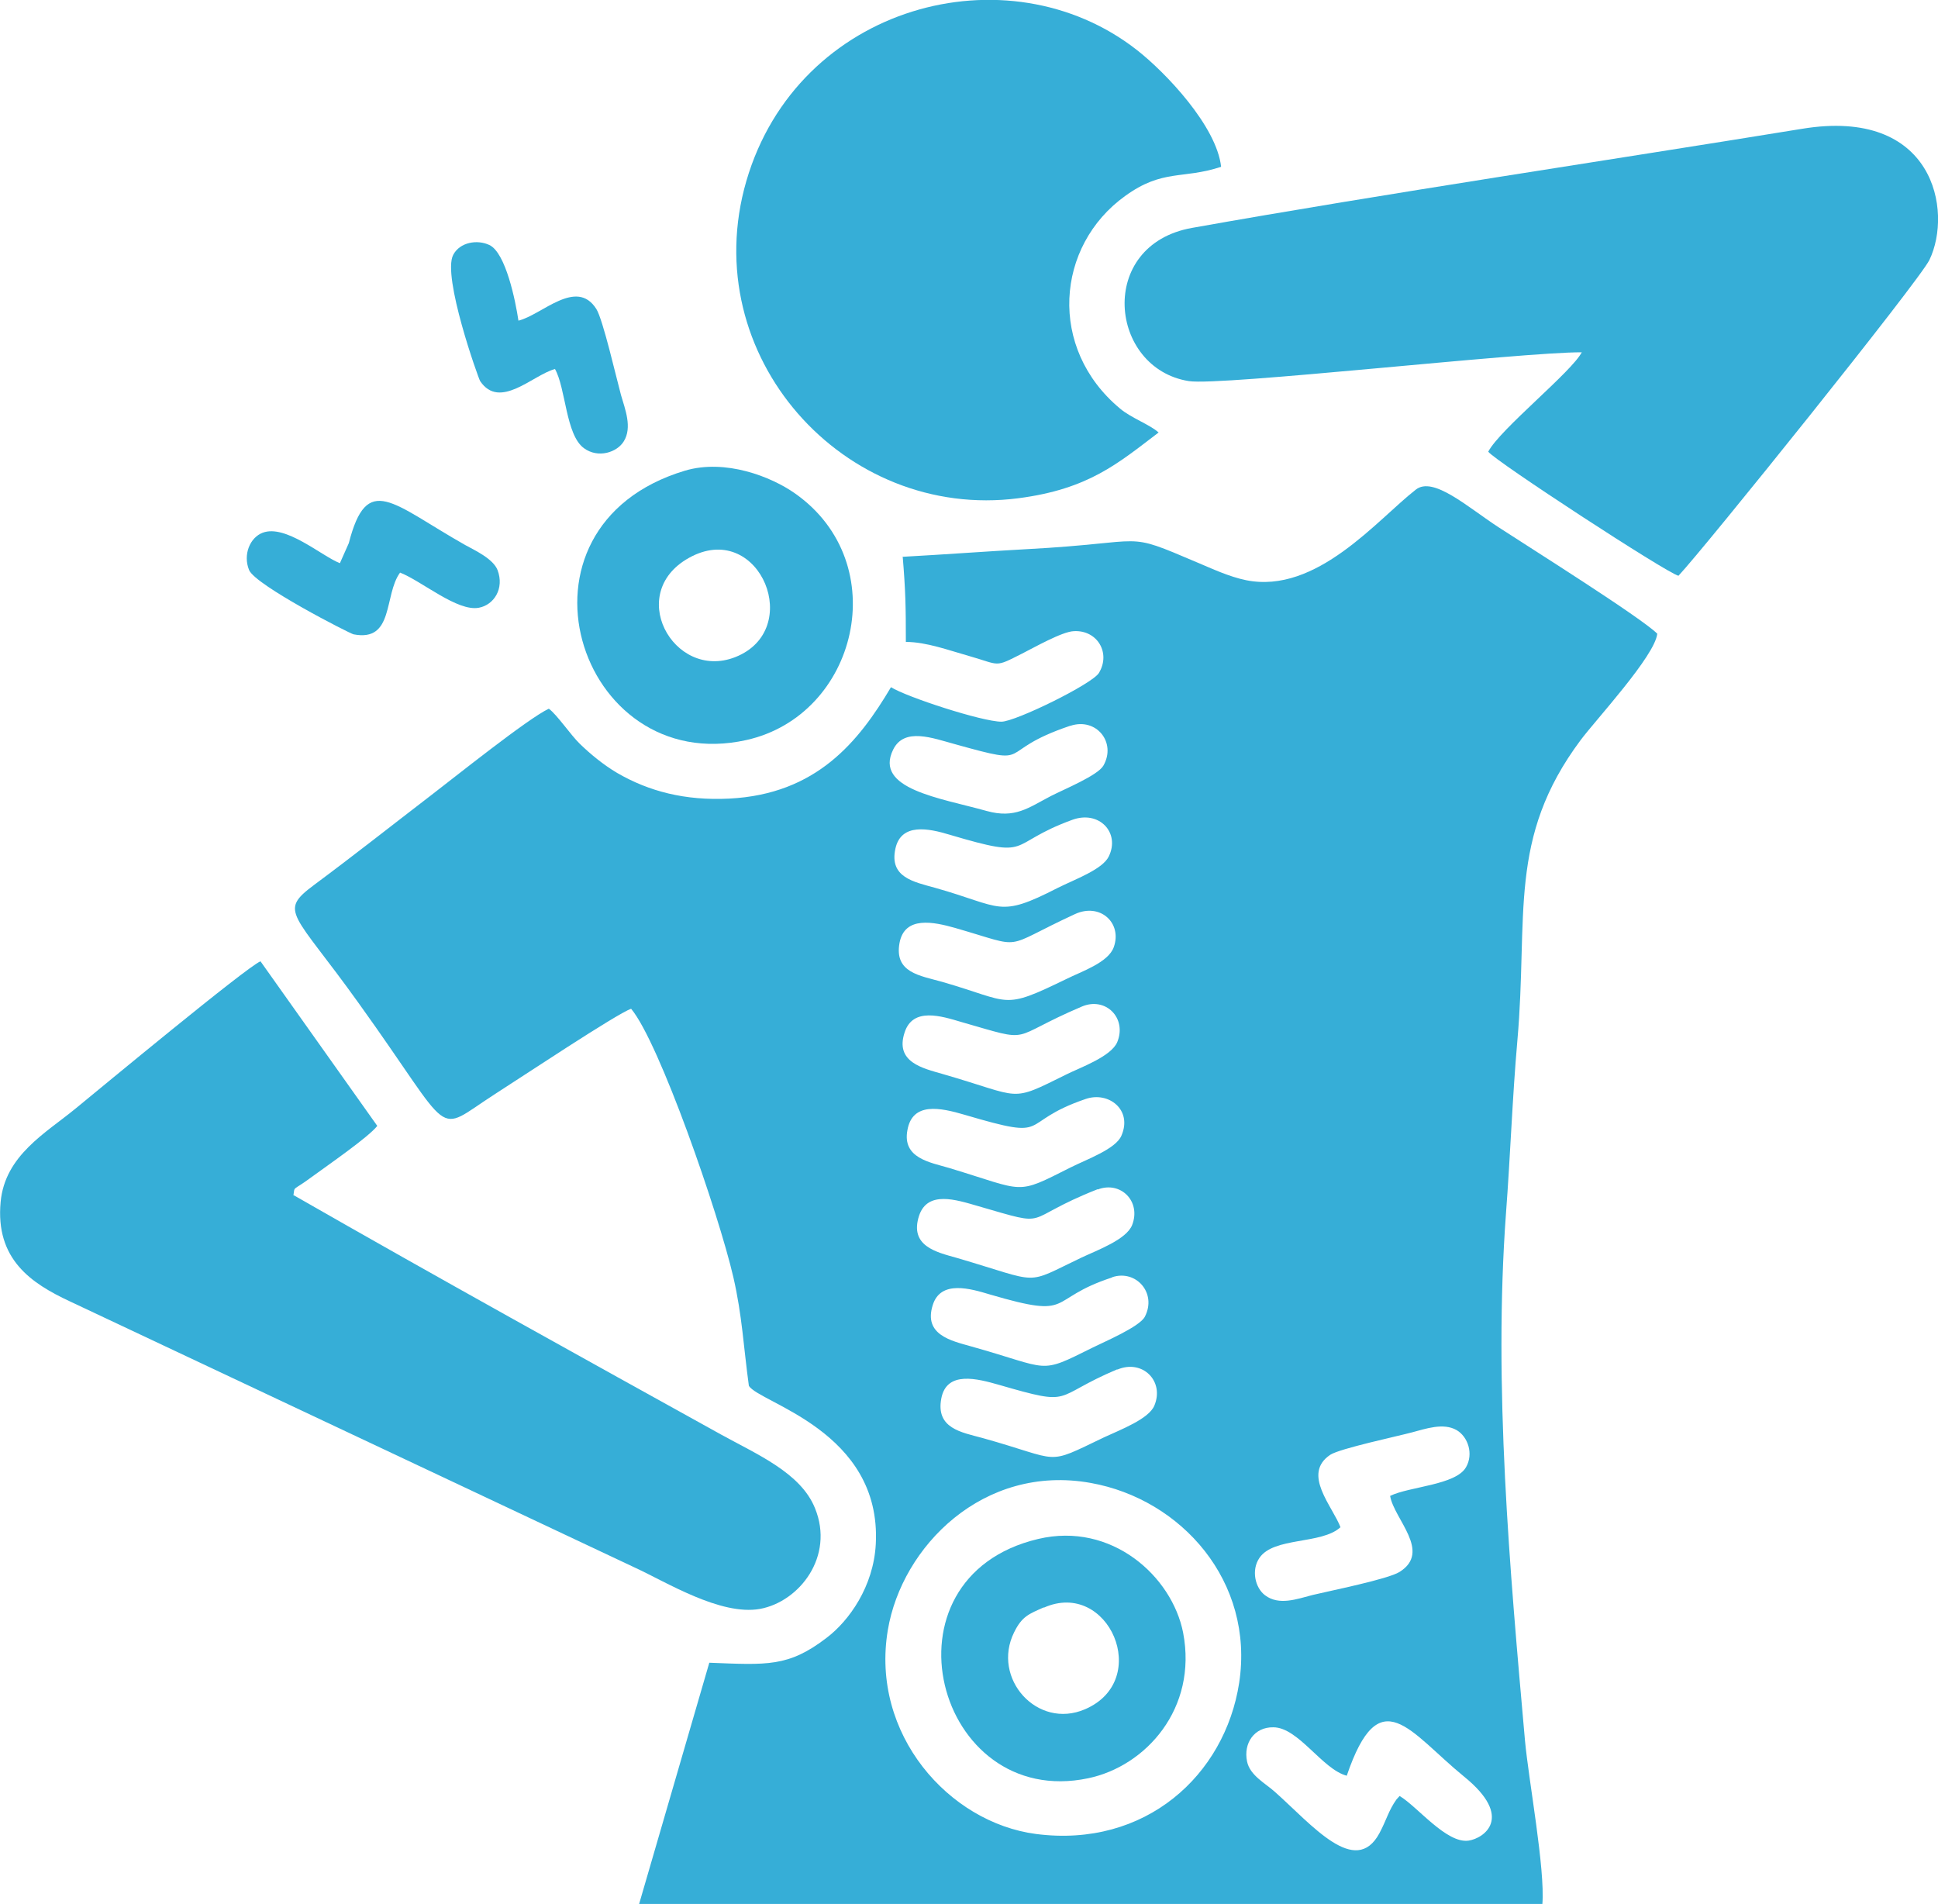 <svg xmlns="http://www.w3.org/2000/svg" id="uuid-735687fa-274b-4458-954e-79488b8ddc14" viewBox="0 0 612.3 601.5"><defs><style>      .cls-1 {        fill: #36aed7;        fill-rule: evenodd;        stroke-width: 0px;      }    </style></defs><g id="uuid-731756d8-6d5a-496d-a5ab-127c38a41602"><g id="uuid-38fe1ad6-2453-4f56-a577-42fec894ea9e"><path class="cls-1" d="M425.5,561c10.4-30.6,19.8-13.8,37.1.3,15.9,12.9,6.2,19.5,1.4,20.2-7,1-16.2-10.8-21.8-14.1l-1,1.1c-2.5,3.5-3.1,6.4-5.4,10.7-7.6,14-21.3-2.7-33-13.1-3-2.7-7.9-5.2-8.8-9.6-1.2-5.8,2.3-10.9,8.3-10.8,7.9,0,15.5,13.3,23.2,15.3h0ZM391.5,531.7c-4.5,29.1-29.6,52.2-64.2,47.7-27.5-3.6-52.3-31.5-46.8-64.4,4.4-26.4,30.2-52.6,64.1-46.5,28.6,5.1,51.8,31.1,46.9,63.2h0ZM423.6,482.7c-2.5-6.8-12.4-17-3.3-23.1,3.1-2,21.5-5.9,25.9-7.1,4.2-1.1,9.8-3.1,14-.7,3.6,2.1,5.4,7.5,3,11.7-3.2,5.7-17.9,6.1-24,9.1,1.2,7.3,13.2,17.6,3,24-3.6,2.3-22.1,6-27.5,7.3-5,1.3-10.6,3.4-15,.1-3.2-2.4-4.4-8-1.8-11.8,4.5-6.7,19.6-4.2,25.6-9.7h0ZM353,432.7c7.9-3.4,15,3.6,11.7,11.4-1.8,4.2-10.5,7.5-15.9,10-19,9.1-12.9,7.3-38.4.2-6.6-1.8-14.8-3-13-12.5,1.7-8.9,11.5-6.2,18.2-4.3,24.2,7,16.3,4,37.4-4.9h0ZM351.4,403.5c7.5-2.5,14.2,5,10.3,12.5-1.7,3.2-12.8,7.9-16.4,9.7-17.5,8.7-12.9,6.8-38.7-.4-6-1.7-14.9-3.6-11.9-13,2.5-8,11.9-5.2,18.2-3.3,27,7.9,17.3,1.5,38.4-5.4h0ZM346.8,375.8c7.2-2.8,13.8,3.7,10.9,11.2-1.8,4.6-10.9,7.9-16,10.3-18.5,8.8-12.1,8.1-39.4.1-6.4-1.8-15.1-3.7-11.9-13.4,2.7-7.9,11.6-5,18.5-3,24.2,7,12.8,4.6,37.9-5.3h0ZM343,347.2c7.2-2.5,14.9,3.4,11.3,11.6-1.8,4.2-10.8,7.4-16,10-17.7,8.9-13.9,7.6-38.4.2-6.1-1.8-14.9-3.1-13.2-12,1.6-8.9,10.3-7.1,18.1-4.8,28.5,8.4,15.9,2.6,38.2-5h0ZM341.8,318c7.5-3.2,14.3,3.6,11.2,11.2-1.9,4.6-11.8,8.1-16,10.2-18.4,9.1-13.5,7.3-39.2-.1-6.2-1.8-15.1-3.7-12-13.1,2.6-8.1,11.6-5.2,18-3.3,23.4,6.7,14,5.3,38-4.9h0ZM339.6,288.8c8-3.7,15,2.8,12.3,10.4-1.7,4.9-10.2,7.7-15,10.1-20.6,10-17,7.3-39.2.9-7.1-2-15.2-2.9-13.5-12.3,1.6-8.6,10.7-6.7,17.7-4.7,22.6,6.5,13.9,6.6,37.7-4.4h0ZM338.8,259c8.5-3.1,15.2,4.1,11.5,11.6-2,4.1-10.7,7.2-16.1,9.9-18.9,9.7-17.4,6-38.7,0-6.8-1.9-14.6-3.3-12.6-12.4,1.8-8.2,10.5-6.4,17.1-4.4,27,8,17.4,3.1,38.8-4.7h0ZM338.2,229.3c8.2-2.7,14.6,5.3,10.4,12.6-1.8,3.1-12.3,7.4-16.6,9.6-7.1,3.7-11.3,7.2-20.3,4.7-14.6-4.1-35.7-6.9-29.5-19.4,3.5-7.1,12.5-3.6,19.5-1.7,26.2,7.3,11.7,2.5,36.4-5.8h0ZM285.2,175.8c.9,10.8,1,15.8,1,27,6.5,0,13.7,2.7,19.8,4.4,10.2,2.9,8,3.8,16.9-.7,3.6-1.8,12.7-7,16.4-7.1,7.4-.4,11.7,6.9,7.9,13.2-2.1,3.5-26.4,15.4-30.8,15.4-6.1,0-30-7.8-34.9-10.9-10.2,17.2-23.5,33.8-51.1,35.2-14,.7-25.4-2.3-35.4-8.1-4.4-2.6-8.5-6-11.8-9.2-2.9-2.8-7.2-9.2-9.8-11.1-6.5,3-30.2,22-37.4,27.5-12.9,9.9-24,18.7-36.8,28.2-11.4,8.5-6.5,8.5,14.1,37.3,31,43.1,23.4,41.4,43,28.8,8-5.1,38.8-25.6,43.1-27,8.9,10.6,27.6,64.5,32.3,84.8,2.8,12.2,3.2,21.9,4.9,34.3,3.1,5.4,42,14.2,40.1,50-.7,13.4-8.4,24.2-15.5,29.6-12.1,9.3-18.8,8.6-37.1,7.9l-22.2,76.3h285.4c.9-11.3-4.3-38.8-5.5-51.8-4.8-54.1-10-111.8-6-166.4,1.4-18.4,2-36.4,3.6-54.6,3.5-39.6-3.2-63.9,20-95,4.7-6.3,23.5-26.6,24.2-33.6-5.1-5.1-40.9-27.6-50.1-33.6-9.7-6.3-20.7-16.3-26.2-11.9-12.1,9.4-31.3,33.1-53.6,28.6-5.4-1.1-10.9-3.7-15.2-5.5-24.2-10.3-14.5-6.4-54.2-4.3-12.8.7-26.1,1.7-39,2.4h0Z"></path><path class="cls-1" d="M499.8,111.2c-3.1,6.2-25.9,24.4-29.6,31.5,2.1,2.9,56.5,38.4,60.1,39.2,8.2-8.7,76.2-93.3,79.3-99.8,7.4-15.4,1.5-48.3-40.3-41.4-62.6,10.2-130.9,20.3-192.7,31.3-30.2,5.4-26.2,44.4-1,48.4,10.2,1.6,104.9-9.2,124.2-9.1h0Z"></path><path class="cls-1" d="M92.7,377.7c.5-3.2-.5-1.2,5.7-5.8,5.2-3.8,18.1-12.7,20.8-16.2l-36.9-52c-4.4,1.8-50.7,40.2-58.4,46.5-9.5,7.8-22.3,14.8-23.7,29.5-1.7,18.1,9.6,25.7,21.8,31.4l178.7,84.2c9.8,4.5,26.9,15.2,39.4,13,12.5-2.3,23.6-16.6,17.4-31.8-4.5-11.2-18.3-17-29.7-23.3-42.6-23.6-89.8-49.7-135-75.6h0Z"></path><path class="cls-1" d="M366,136.6c-2.6-2.4-8.7-4.6-12.1-7.5-22.9-19-20.4-51.4,1.6-67.2,11.9-8.6,18.2-5.2,30.3-9.2-1.4-12.8-17.4-29.7-26.6-36.9-40.9-32-107.2-14.2-123.4,41.4-16,55.1,30.8,107.4,86,100.2,22.2-2.9,31.4-11,44.3-20.8h0Z"></path><path class="cls-1" d="M218.7,175.7c21.5-10.7,35.4,23.3,13.6,31.9-19.6,7.7-35.4-21-13.6-31.9h0ZM216.4,148.7c-59,17.7-33.9,97,19.4,85.1,35.1-7.8,46.8-55.8,15.4-77.9-7.5-5.3-22-11-34.8-7.2h0Z"></path><path class="cls-1" d="M329.8,507.9c20.4-9.1,34.4,22.9,13,32.1-15.1,6.5-29.6-9.8-22.4-24.3,2.5-5.1,4.7-5.8,9.4-7.9h0ZM328,486.2c-51.6,12.2-32.3,85.7,15.8,75.6,18.2-3.8,34.6-22,30-46-3.5-17.8-22.6-35.1-45.8-29.6Z"></path><path class="cls-1" d="M175.3,116.5c3.5,6.1,3.4,20.9,9.2,25.1,4.5,3.3,10.5,1.3,12.6-2.2,2.7-4.4.4-10.1-.9-14.6-1.5-5.5-5.7-23.9-7.8-27.2-6.3-9.9-17.2,1.9-24.6,3.7-.9-6.1-4-21.5-9.2-23.9-3.8-1.8-9.3-.9-11.4,3.1-3.6,6.7,8,39.2,8.5,39.9,6.2,9.2,16.6-1.9,23.6-3.8h0Z"></path><path class="cls-1" d="M107.3,177.9c-5.9-2.4-17.1-12.3-24.3-9.6-4,1.5-6.3,6.9-4.3,11.8,2,4.8,31.9,20.1,33,20.3,12.9,2.5,9.5-12.4,14.7-19.5,6.9,2.7,18.1,12.4,24.9,11.1,4.8-.9,8.1-6.1,5.9-11.9-1.4-3.6-7.3-6.3-10.2-7.9-23.3-13.2-31-23.1-36.8-.6l-2.8,6.3h0Z"></path></g></g></svg>
